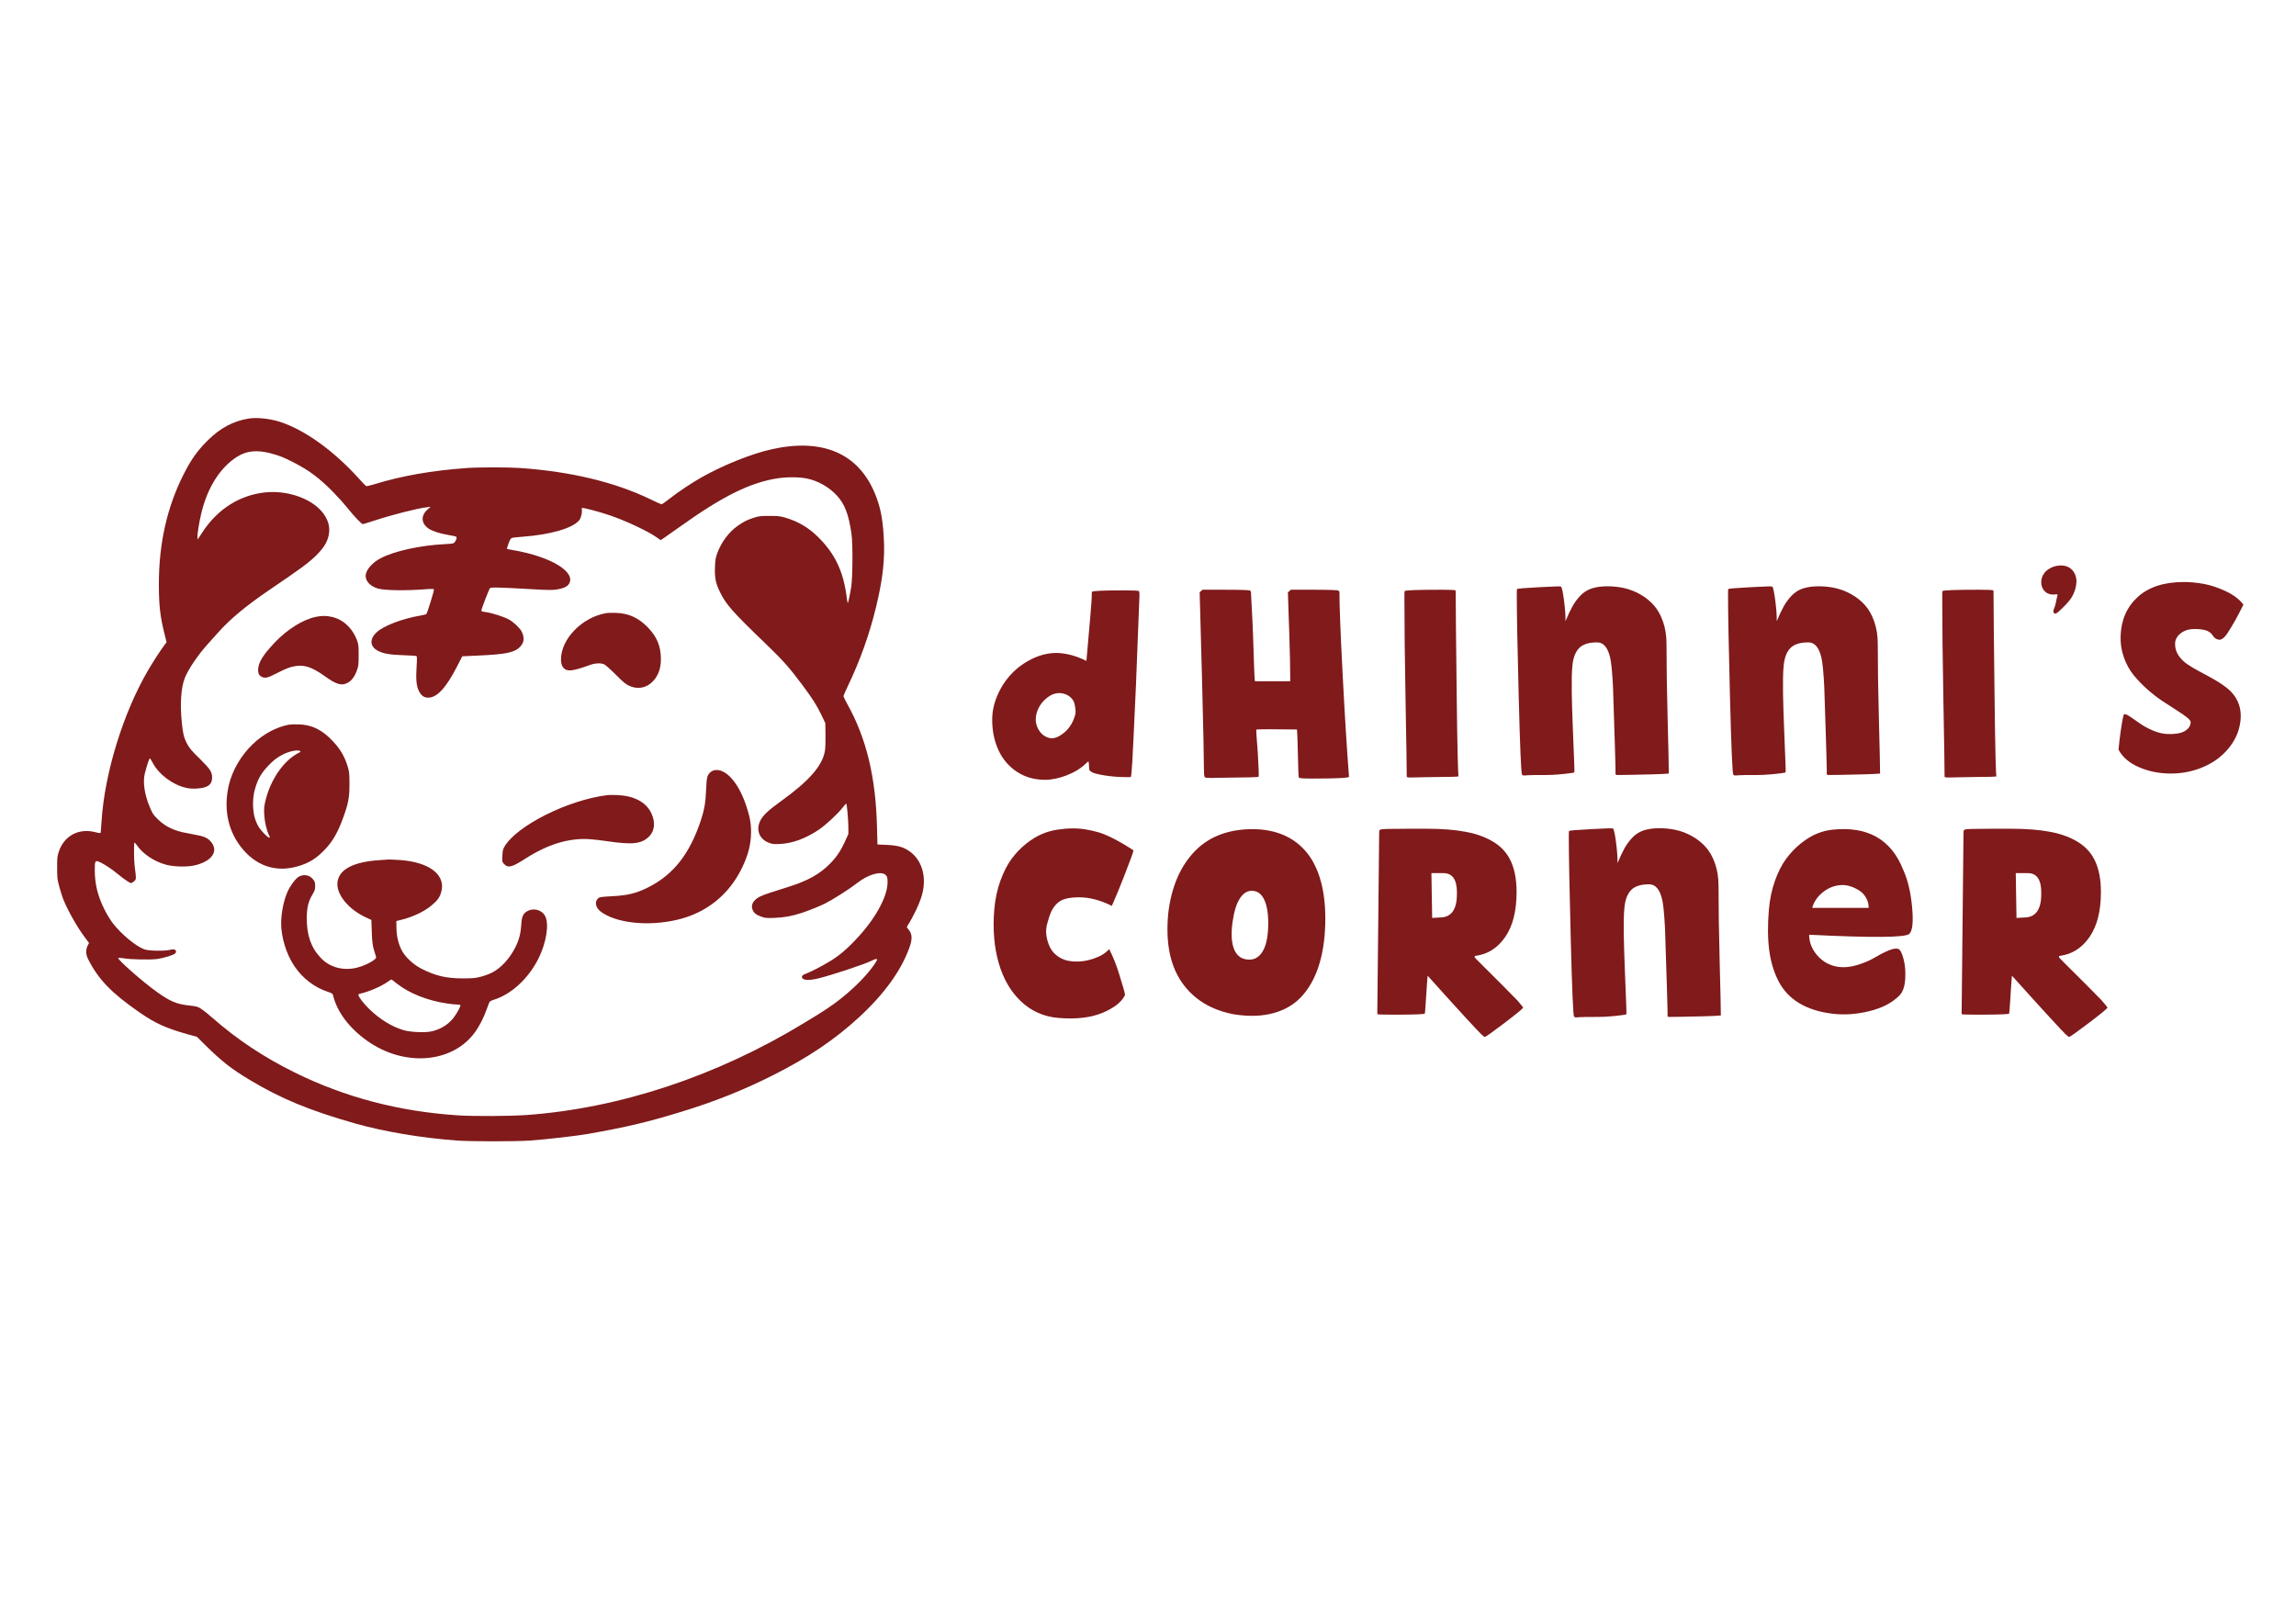 <svg version="1.2" preserveAspectRatio="xMidYMid meet" height="1400" viewBox="0 0 1500 1050" zoomAndPan="magnify" width="2000" xmlns:xlink="http://www.w3.org/1999/xlink" xmlns="http://www.w3.org/2000/svg"><defs></defs><g id="351768b180"><path d="M 162.555 273.461 C 152.379 275.098 143.754 279.711 135.562 287.906 C 128.75 294.719 124.738 300.41 119.738 310.367 C 109.043 331.711 103.785 355.254 103.785 381.684 C 103.785 395.309 104.602 402.727 107.449 414.109 L 108.828 419.629 L 107.449 421.441 C 104.645 425.234 99.645 432.953 96.625 438.168 C 80.414 465.938 68.34 505.262 66.359 536.477 C 66.098 540.402 65.84 543.809 65.754 544.109 C 65.625 544.453 64.633 544.367 62.219 543.723 C 51.309 540.918 41.609 546.223 38.289 556.871 C 37.426 559.59 37.297 560.883 37.34 567.09 C 37.34 573.688 37.469 574.594 38.719 579.336 C 39.496 582.137 40.617 585.719 41.219 587.312 C 44.152 594.688 50.449 605.852 55.234 612.191 L 58.164 616.113 L 57.219 617.969 C 55.879 620.727 56.008 623.66 57.691 626.938 C 64.375 640.047 72.738 648.711 90.977 661.387 C 101.457 668.633 108.094 671.691 122.625 675.789 L 128.664 677.473 L 133.836 682.602 C 145.219 693.77 150.996 698.297 162.984 705.496 C 183.422 717.828 202.352 725.633 231.973 734.043 C 250.77 739.387 275.348 743.527 298.371 745.207 C 307.469 745.898 336.918 745.898 346.449 745.207 C 356.926 744.477 377.105 742.148 384.391 740.855 C 409.617 736.371 423.242 733.137 444.629 726.582 C 466.617 719.898 485.762 712.266 505.121 702.48 C 528.145 690.879 545.348 679.281 561.172 664.707 C 577.73 649.445 588.727 634.223 594.16 619.047 C 596.27 613.184 595.969 609.949 593.168 606.844 C 592.348 605.98 592.305 605.766 592.863 604.906 C 596.832 598.695 600.93 590.027 602.395 584.555 C 605.629 572.652 602.18 561.355 593.555 555.793 C 589.59 553.25 586.312 552.387 579.281 552.043 L 573.246 551.785 L 572.945 540.359 C 572.168 507.676 565.961 482.105 553.371 459.684 C 552.074 457.355 551.043 455.199 551.043 454.898 C 551.043 454.555 552.379 451.449 554.016 448.043 C 561.949 431.441 567.941 414.758 572.297 396.777 C 576.781 378.41 578.293 364.871 577.344 350.555 C 576.566 338.008 575.102 331.023 571.566 322.398 C 560.699 296.141 537.285 286.137 504.086 293.555 C 490.719 296.57 472.652 303.816 458.121 312.008 C 451.613 315.715 443.551 321.062 437.426 325.848 C 434.84 327.875 432.512 329.512 432.211 329.512 C 431.949 329.512 428.543 328.004 424.664 326.105 C 401.508 314.984 373.008 308.129 339.98 305.797 C 332.176 305.238 312.773 305.238 305.055 305.797 C 281.816 307.48 262.328 310.93 244.562 316.406 C 241.758 317.27 239.473 317.785 239.129 317.57 C 238.828 317.398 236.715 315.199 234.473 312.699 C 217.871 294.328 198.859 280.703 182.602 275.531 C 176.18 273.504 167.684 272.641 162.555 273.461 Z M 176.609 296.141 C 182.215 297.562 185.664 298.941 192.133 302.305 C 202.438 307.652 209.164 312.742 218.09 321.969 C 221.234 325.16 225.246 329.688 227.102 332.016 C 231.109 337.102 236.199 342.449 237.016 342.449 C 237.363 342.449 240.855 341.371 244.82 340.078 C 256.375 336.281 272.676 332.145 278.969 331.41 L 281.34 331.152 L 279.316 332.918 C 274.746 336.973 275.09 342.059 280.133 345.465 C 282.68 347.105 287.637 348.699 293.199 349.605 C 295.527 349.992 297.684 350.469 297.984 350.641 C 298.633 351.07 298.242 352.754 297.121 354.176 C 296.305 355.168 295.957 355.254 290.742 355.512 C 274.355 356.375 257.758 359.996 248.617 364.785 C 243.055 367.672 238.871 372.629 238.871 376.297 C 238.914 379.875 241.977 383.066 246.848 384.531 C 251.332 385.867 265.863 386.039 279.875 384.875 C 282.203 384.703 283.281 384.789 283.496 385.133 C 283.801 385.609 279.184 400.484 278.539 401.219 C 278.324 401.434 276.555 401.863 274.613 402.211 C 262.586 404.277 250.254 409.023 245.898 413.289 C 241.242 417.773 241.715 422.605 247.062 425.32 C 250.469 427.09 254.867 427.82 263.75 428.121 C 268.062 428.254 271.812 428.512 272.07 428.684 C 272.461 428.941 272.504 430.625 272.156 435.625 C 271.641 443.988 272.027 448.215 273.668 451.492 C 275.176 454.512 277.031 455.848 279.746 455.848 C 285.566 455.848 291.559 449.293 298.848 434.977 L 301.996 428.812 L 313.207 428.297 C 330.367 427.52 336.102 426.312 339.594 422.82 C 342.48 419.973 342.828 416.609 340.758 412.559 C 339.594 410.359 335.797 406.695 332.824 404.969 C 329.633 403.07 321.094 400.355 317.215 399.926 C 315.793 399.793 314.586 399.406 314.457 399.105 C 314.238 398.543 319.285 385.395 320.105 384.316 C 320.664 383.625 326.27 383.754 347.27 384.961 C 357.184 385.566 360.461 385.609 363.395 385.223 C 367.707 384.617 370.594 383.367 371.715 381.512 C 376.457 373.75 359.902 363.707 335.453 359.48 C 333.211 359.094 331.27 358.703 331.184 358.617 C 331.098 358.488 331.574 356.938 332.219 355.125 C 333.039 352.883 333.688 351.762 334.332 351.504 C 334.809 351.289 338.039 350.941 341.492 350.684 C 359.988 349.305 374.391 345.078 378.527 339.773 C 379.562 338.48 380.469 334.645 380.125 333.18 C 379.992 332.617 380.039 332.059 380.254 331.93 C 380.855 331.539 391.723 334.43 398.406 336.715 C 408.926 340.293 423.156 346.977 429.105 351.156 L 431.605 352.926 L 434.062 351.289 C 435.441 350.383 439.926 347.234 444.066 344.258 C 471.965 324.254 490.246 315.199 508.27 312.48 C 514.348 311.578 522.281 311.664 527.152 312.656 C 534.312 314.121 541.512 318.172 546.559 323.605 C 551.859 329.211 554.492 336.109 556.301 348.918 C 557.207 355.34 557.078 377.547 556.086 383.625 C 555.266 388.758 554.059 394.32 553.801 394.059 C 553.715 393.973 553.328 391.688 552.98 388.973 C 550.738 372.762 545.219 361.465 534.441 350.855 C 528.102 344.562 521.074 340.508 512.449 338.051 C 509.562 337.23 507.965 337.102 502.535 337.102 C 496.625 337.102 495.766 337.23 492.402 338.309 C 487.875 339.816 486.148 340.68 482.141 343.441 C 476.277 347.492 471.23 354.219 468.559 361.551 C 467.48 364.566 467.266 365.906 467.09 370.691 C 466.832 377.418 467.609 381.297 470.41 386.945 C 474.379 395.051 478.863 400.098 500.078 420.449 C 511.113 431.055 515.598 436.055 524.094 447.441 C 531.164 456.969 533.32 460.332 536.727 467.359 L 539.184 472.449 L 539.312 479.906 C 539.398 484.047 539.227 488.746 538.969 490.383 C 537.504 500.086 528.707 510.219 510.25 523.457 C 502.145 529.277 498.395 532.77 496.758 536.133 C 493.652 542.297 496.109 548.465 502.578 550.75 C 504.734 551.523 505.77 551.656 509.648 551.438 C 517.711 551.051 526.164 547.945 534.742 542.254 C 539.398 539.148 547.504 531.648 550.652 527.508 C 551.773 526.043 552.766 524.965 552.895 525.137 C 553.328 525.914 554.188 535.27 554.23 539.926 L 554.273 544.887 L 552.117 549.629 C 549.188 556.051 546.426 560.148 542.031 564.547 C 535.305 571.273 527.672 575.5 515.254 579.422 C 511.113 580.758 505.594 582.527 502.965 583.344 C 500.379 584.164 497.273 585.371 496.152 585.977 C 491.969 588.219 490.289 591.496 491.754 594.641 C 492.703 596.754 494.168 597.832 497.617 599.039 C 500.078 599.859 500.98 599.945 506.199 599.73 C 512.539 599.473 517.711 598.48 524.008 596.41 C 528.75 594.816 535.691 592.012 538.969 590.375 C 544.488 587.57 555.18 580.758 559.879 577.051 C 566.91 571.445 575.445 568.945 578.465 571.574 C 579.5 572.438 579.672 572.953 579.844 575.324 C 580.402 584.293 573.117 598.438 561.215 611.629 C 553.801 619.781 548.453 624.395 541.383 628.574 C 536.25 631.637 529.352 635.172 526.766 636.078 C 524.352 636.941 523.574 637.715 524.008 638.836 C 524.695 640.562 528.535 640.734 534.656 639.27 C 543.324 637.156 565.012 630 569.539 627.672 C 571.867 626.508 573.031 626.289 573.031 627.066 C 573.031 627.324 572.039 628.922 570.875 630.645 C 564.668 639.613 552.637 650.867 540.691 658.801 C 536.164 661.82 534.57 662.812 525.172 668.504 C 468.039 703.254 404.527 724.254 343.602 728.566 C 332.867 729.297 309.582 729.426 299.449 728.781 C 260.73 726.281 225.332 716.965 192.52 700.754 C 172.211 690.707 154.879 679.195 138.535 664.836 C 136.078 662.637 132.93 660.137 131.508 659.23 C 129.137 657.68 128.664 657.551 123.273 656.945 C 115.426 656.086 111.199 654.316 102.664 648.238 C 93.391 641.684 76.449 626.766 77.266 625.902 C 77.438 625.773 78.863 625.859 80.5 626.117 C 85.242 626.938 98.008 627.195 102.359 626.637 C 107.32 625.945 114.09 623.832 114.691 622.711 C 115.727 620.816 114.047 619.781 111.156 620.598 C 108.227 621.461 97.746 621.332 94.773 620.426 C 89.254 618.746 79.121 610.379 73.473 602.922 C 71.922 600.895 69.547 596.883 68.125 594.039 C 63.855 585.285 62.047 578.043 61.918 569.203 C 61.875 562.004 62.047 561.742 66.012 563.684 C 69.203 565.281 72.996 567.867 77.613 571.617 C 81.32 574.637 84.855 577.008 85.633 577.008 C 85.934 577.008 86.797 576.488 87.57 575.844 C 89.082 574.551 89.082 574.508 87.961 565.797 C 87.484 562.09 87.398 551.008 87.832 550.578 C 87.961 550.402 88.734 551.223 89.512 552.344 C 93.262 557.906 100.809 562.949 108.441 564.977 C 113.699 566.402 122.367 566.574 127.281 565.41 C 138.754 562.691 143.191 555.793 137.457 549.586 C 135.348 547.258 132.801 546.266 125.988 545.102 C 119.523 543.938 118.055 543.59 114.996 542.555 C 110.25 540.918 106.414 538.547 103.008 535.184 C 99.988 532.207 99.602 531.562 97.746 527.078 C 94.383 519.059 93.219 510.91 94.602 505.434 C 96.023 499.957 97.488 495.516 97.875 495.516 C 98.094 495.516 98.953 496.852 99.816 498.492 C 103.785 506.035 112.84 512.805 121.504 514.746 C 123.789 515.262 125.859 515.391 128.664 515.219 C 135.648 514.832 138.664 512.633 138.578 508.02 C 138.535 504.398 137.285 502.457 131.121 496.379 C 125.082 490.516 123.574 488.66 121.895 485.383 C 120.168 481.934 119.434 478.914 118.789 472.23 C 117.539 459.988 118.227 449.379 120.73 443.043 C 122.973 437.266 129.566 427.562 136.078 420.449 C 137.719 418.68 140.605 415.488 142.461 413.332 C 150.352 404.453 160.957 395.656 176.137 385.352 C 196.703 371.422 201.746 367.672 206.66 362.801 C 212.223 357.324 214.594 352.926 215.07 347.32 C 215.457 342.277 213.215 337.016 208.645 332.531 C 200.754 324.77 186.57 320.414 173.461 321.707 C 156.73 323.391 142.113 332.617 132.285 347.707 L 129.137 352.496 L 129.008 350.727 C 128.879 348.828 130.129 341.07 131.551 335.203 C 135.562 318.434 144.012 305.195 155.137 298.297 C 161.172 294.547 167.855 293.855 176.609 296.141 Z M 176.609 296.141" style="stroke:none;fill-rule:nonzero;fill:#801a1b;fill-opacity:1;"></path><path d="M 395.73 400.656 C 380.082 403.504 366.5 417.559 366.5 430.883 C 366.5 435.926 368.828 438.43 373.18 437.996 C 375.465 437.781 380.211 436.445 385.254 434.547 C 388.66 433.297 392.453 433.082 394.652 434.031 C 395.43 434.332 398.793 437.309 402.113 440.625 C 407.027 445.629 408.625 446.922 410.953 448.043 C 416.082 450.457 421.516 449.727 425.57 446.102 C 429.793 442.266 431.82 437.176 431.777 430.406 C 431.734 422.129 429.062 415.836 422.98 409.668 C 416.902 403.504 410.562 400.699 402.285 400.441 C 399.785 400.355 396.852 400.441 395.73 400.656 Z M 395.73 400.656" style="stroke:none;fill-rule:nonzero;fill:#801a1b;fill-opacity:1;"></path><path d="M 206.488 403.027 C 198.082 404.711 187.82 411.09 179.672 419.629 C 172.34 427.348 169.148 432.262 168.719 436.574 C 168.418 439.68 169.062 441.359 171.047 442.266 C 173.246 443.344 174.969 442.914 180.879 439.852 C 186.828 436.789 189.762 435.668 193.383 435.152 C 199.031 434.289 204.289 436.145 211.965 441.66 C 219.812 447.309 223.219 448.301 227.188 446.102 C 229.773 444.68 231.715 442.094 233.137 438.125 C 234.172 435.195 234.301 434.375 234.301 428.254 C 234.344 422.777 234.215 421.137 233.523 419.199 C 230.637 410.703 224.297 404.668 216.578 403.027 C 213.043 402.254 210.285 402.254 206.488 403.027 Z M 206.488 403.027" style="stroke:none;fill-rule:nonzero;fill:#801a1b;fill-opacity:1;"></path><path d="M 188.855 473.48 C 180.445 475.035 171.996 479.605 164.969 486.375 C 157.379 493.703 151.645 503.578 149.445 513.195 C 146.082 528.027 148.711 541.824 156.949 552.82 C 166.648 565.668 179.93 570.324 194.633 566.012 C 201.961 563.898 206.707 560.926 212.352 554.973 C 217.484 549.586 220.848 543.633 224.34 533.891 C 227.66 524.664 228.309 521.039 228.309 512.332 C 228.309 505.82 228.176 504.312 227.316 501.422 C 225.332 494.523 222.441 489.523 217.141 483.961 C 210.328 476.801 203.859 473.613 195.32 473.309 C 192.82 473.223 189.934 473.309 188.855 473.48 Z M 196.141 490.73 C 196.617 491.031 196.27 491.375 194.848 492.066 C 185.535 496.852 177.125 508.84 173.676 522.16 C 172.555 526.688 172.426 527.723 172.598 531.949 C 172.816 536.605 174.109 542.469 175.746 545.703 C 176.48 547.215 176.48 547.258 175.789 547.258 C 174.969 547.258 171.391 543.723 169.453 540.961 C 168.375 539.453 167.254 536.996 166.562 534.754 C 164.969 529.707 164.883 521.73 166.391 516.254 C 168.203 509.398 170.574 505.172 175.445 500.129 C 178.766 496.637 181.18 494.824 184.801 492.973 C 189.113 490.773 194.547 489.738 196.141 490.73 Z M 196.141 490.73" style="stroke:none;fill-rule:nonzero;fill:#801a1b;fill-opacity:1;"></path><path d="M 466.617 503.277 C 465.84 503.449 464.676 504.051 464.074 504.613 C 461.961 506.598 461.703 507.719 461.312 515.953 C 460.969 524.402 460.148 529.062 457.863 536.047 C 450.621 557.906 439.969 571.488 423.5 579.766 C 415.609 583.734 409.875 585.113 399.699 585.586 C 395.602 585.762 392.195 586.105 391.637 586.406 C 388.316 588.219 388.617 592.574 392.238 595.461 C 402.027 603.137 423.414 605.508 442.559 600.938 C 461.441 596.496 476.102 584.727 484.641 567.305 C 488.867 558.684 490.676 551.48 490.676 543.461 C 490.676 537.727 489.855 533.457 487.441 526.258 C 482.355 511.082 473.816 501.68 466.617 503.277 Z M 466.617 503.277" style="stroke:none;fill-rule:nonzero;fill:#801a1b;fill-opacity:1;"></path><path d="M 397.113 519.488 C 371.371 522.551 337.738 539.324 329.547 553.207 C 328.555 554.93 328.34 555.836 328.211 559.156 C 328.039 562.996 328.039 563.125 329.246 564.461 C 331.875 567.348 334.418 566.703 343.258 561.012 C 357.746 551.699 371.5 547.473 384.91 548.293 C 387.582 548.465 393.016 549.066 396.98 549.672 C 413.324 552.086 419.188 551.395 424.102 546.523 C 427.812 542.816 428.285 536.953 425.355 531 C 421.859 523.973 414.102 519.918 403.191 519.488 C 400.691 519.402 397.93 519.402 397.113 519.488 Z M 397.113 519.488" style="stroke:none;fill-rule:nonzero;fill:#801a1b;fill-opacity:1;"></path><path d="M 248.484 561.961 C 231.109 563.039 221.625 567.867 220.504 576.23 C 219.426 584.164 227.488 594.125 239.387 599.602 L 242.621 601.066 L 242.879 608.742 C 243.141 616.375 243.398 618.184 245.383 624.18 C 245.941 625.816 245.941 625.859 244.477 627.109 C 242.32 628.922 237.363 631.207 233.48 632.199 C 224.383 634.527 215.414 632.156 209.508 625.816 C 203.125 619.047 200.367 611.027 200.41 599.645 C 200.453 593.133 201.488 588.82 204.074 584.555 C 205.672 581.879 205.887 581.234 205.887 578.906 C 205.887 576.707 205.715 576.059 204.637 574.68 C 202.395 571.703 198.383 570.973 195.105 572.867 C 193.078 574.074 189.457 578.949 187.82 582.742 C 185.32 588.391 183.723 596.367 183.68 603.309 C 183.68 612.363 187.043 623.359 192.219 631.121 C 197.652 639.227 205.367 645.176 214.379 648.109 C 217.184 649.059 217.312 649.145 217.742 650.867 C 220.418 661.473 228.352 671.91 239.992 680.145 C 264.051 697.133 295.141 694.805 310.016 674.84 C 313.117 670.66 315.965 665.098 317.992 659.363 C 318.855 656.859 319.758 654.617 320.062 654.359 C 320.363 654.059 321.656 653.496 322.949 653.109 C 334.289 649.488 345.242 639.27 351.754 626.375 C 356.926 616.027 358.867 603.828 356.191 598.652 C 353.777 593.91 347.137 592.789 343.043 596.367 C 341.445 597.789 340.758 599.945 340.5 604.602 C 340.152 610.164 339.031 614.391 336.488 619.348 C 332.781 626.508 327.305 632.457 321.656 635.387 C 319.977 636.293 316.742 637.5 314.414 638.105 C 310.703 639.098 309.41 639.227 302.684 639.27 C 291.734 639.312 284.488 637.629 275.391 632.973 C 269.742 630.129 264.395 624.996 262.195 620.426 C 260.086 615.984 259.094 611.543 259.008 606.328 L 258.922 601.801 L 261.895 601.066 C 269.699 599.168 277.332 595.547 282.16 591.41 C 285.867 588.262 287.207 586.406 288.195 583.043 C 291.559 571.746 280.652 563.254 261.078 561.918 C 257.758 561.699 254.738 561.527 254.395 561.57 C 254.047 561.57 251.375 561.742 248.484 561.961 Z M 259.008 642.461 C 267.07 648.926 279.359 653.844 291.949 655.652 C 294.492 656.043 297.426 656.344 298.504 656.344 C 299.582 656.344 300.57 656.516 300.746 656.773 C 301.09 657.336 298.805 661.734 296.477 664.793 C 292.984 669.496 287.422 672.859 281.211 674.023 C 277.246 674.797 267.977 674.367 263.879 673.16 C 256.074 670.875 248.398 666.219 241.199 659.277 C 237.664 655.871 234.129 651.254 234.129 650.047 C 234.129 649.746 234.645 649.359 235.336 649.23 C 240.941 648.023 249.047 644.531 253.402 641.426 C 254.523 640.605 255.559 639.957 255.688 639.957 C 255.816 639.957 257.324 641.078 259.008 642.461 Z M 259.008 642.461" style="stroke:none;fill-rule:nonzero;fill:#801a1b;fill-opacity:1;"></path><g style="fill:#801a1b;fill-opacity:1;"><g transform="translate(647.091, 499.972)"><path d="M 1.125 -29.75 C 1.125 -35.145 2.285 -40.5 4.609 -45.812 C 6.93 -51.133 10.004 -55.797 13.828 -59.797 C 17.648 -63.805 22.164 -67.066 27.375 -69.578 C 32.582 -72.098 37.914 -73.359 43.375 -73.359 C 49.727 -73.141 56.164 -71.398 62.688 -68.141 C 64.988 -93.848 66.141 -107.742 66.141 -109.828 C 66.141 -112.023 66.191 -113.176 66.297 -113.281 C 66.941 -113.914 73.676 -114.234 86.5 -114.234 C 93.188 -114.234 96.688 -114.078 97 -113.766 C 97.219 -113.547 97.328 -112.609 97.328 -110.953 L 95.078 -53.078 C 93.848 -25.816 93.047 -8.938 92.672 -2.438 C 92.297 4.051 91.953 7.43 91.641 7.703 C 91.473 7.859 89.188 7.852 84.781 7.688 C 80.375 7.531 75.926 7.008 71.438 6.125 C 66.945 5.25 64.645 4.086 64.531 2.641 C 64.32 -0.672 64.164 -2.379 64.062 -2.484 C 63.844 -2.484 63.332 -2.082 62.531 -1.281 C 59.219 1.977 55.008 4.598 49.906 6.578 C 44.801 8.555 40.031 9.547 35.594 9.547 C 28.75 9.547 22.68 7.82 17.391 4.375 C 12.098 0.926 8.062 -3.758 5.281 -9.688 C 2.508 -15.625 1.125 -22.312 1.125 -29.75 Z M 55.156 -32.312 C 55.531 -33.27 55.66 -34.508 55.547 -36.031 C 55.441 -37.562 55.188 -39.062 54.781 -40.531 C 54.383 -42 53.477 -43.348 52.062 -44.578 C 50.656 -45.805 48.852 -46.609 46.656 -46.984 C 43.344 -47.516 40.109 -46.535 36.953 -44.047 C 33.805 -41.566 31.617 -38.484 30.391 -34.797 C 29.098 -30.785 29.332 -27.125 31.094 -23.812 C 32.863 -20.5 35.406 -18.469 38.719 -17.719 C 41.395 -17.188 44.457 -18.305 47.906 -21.078 C 51.352 -23.859 53.77 -27.602 55.156 -32.312 Z M 55.156 -32.312" style="stroke:none"></path></g></g><g style="fill:#801a1b;fill-opacity:1;"><g transform="translate(775.411, 499.972)"><path d="M 11.781 7.859 C 11.352 7.586 11.141 6.008 11.141 3.125 C 11.141 -4.145 10.711 -24.238 9.859 -57.156 L 8.344 -112.953 L 9.219 -113.766 L 10.188 -114.641 L 24.125 -114.641 C 35.133 -114.641 40.828 -114.453 41.203 -114.078 C 41.629 -113.816 41.844 -113.551 41.844 -113.281 L 41.922 -111.75 C 41.984 -110.789 42.051 -109.414 42.125 -107.625 C 42.207 -105.832 42.316 -103.812 42.453 -101.562 C 42.586 -99.32 42.719 -96.707 42.844 -93.719 C 42.977 -90.727 43.102 -87.789 43.219 -84.906 C 43.801 -66.145 44.172 -56.441 44.328 -55.797 L 44.5 -54.844 L 67.5 -54.844 L 67.5 -57.969 C 67.5 -64.488 67.285 -74.16 66.859 -86.984 L 65.984 -112.953 L 67.016 -113.766 L 67.828 -114.641 L 82.422 -114.641 C 92.992 -114.641 98.523 -114.453 99.016 -114.078 C 99.441 -113.648 99.656 -113.332 99.656 -113.125 C 99.656 -104.031 100.363 -85.906 101.781 -58.75 C 103.195 -31.602 104.57 -9.508 105.906 7.531 C 105.906 8.332 97.859 8.734 81.766 8.734 C 76.422 8.734 73.562 8.547 73.188 8.172 C 72.926 7.91 72.711 3.367 72.547 -5.453 C 72.336 -14.91 72.18 -20.094 72.078 -21 L 71.906 -23.328 L 53.547 -23.484 C 48.047 -23.484 45.297 -23.379 45.297 -23.172 C 45.191 -23.066 45.539 -17.961 46.344 -7.859 C 46.926 2.242 47.082 7.375 46.812 7.531 C 46.656 7.852 39.414 8.066 25.094 8.172 C 23.539 8.172 21.801 8.195 19.875 8.25 C 17.957 8.312 16.758 8.344 16.281 8.344 C 13.445 8.344 11.945 8.18 11.781 7.859 Z M 11.781 7.859" style="stroke:none"></path></g></g><g style="fill:#801a1b;fill-opacity:1;"><g transform="translate(906.856, 499.972)"><path d="M 12.188 7.703 C 12.188 2.141 11.93 -14.27 11.422 -41.531 C 10.91 -68.789 10.656 -91.719 10.656 -110.312 C 10.656 -112.5 10.711 -113.648 10.828 -113.766 C 11.41 -114.348 19.348 -114.641 34.641 -114.641 C 40.359 -114.641 43.484 -114.504 44.016 -114.234 C 44.117 -114.129 44.172 -113.438 44.172 -112.156 C 44.172 -104.508 44.383 -82.633 44.812 -46.531 C 45.238 -10.438 45.664 7.477 46.094 7.219 C 45.77 7.539 41.469 7.703 33.188 7.703 C 31.051 7.703 27.645 7.754 22.969 7.859 C 18.289 7.961 15.848 8.016 15.641 8.016 L 13.953 8.016 C 13.203 8.016 12.613 7.91 12.188 7.703 Z M 12.188 7.703" style="stroke:none"></path></g></g><g style="fill:#801a1b;fill-opacity:1;"><g transform="translate(982.192, 499.972)"><path d="M 12.188 6.25 C 11.594 5.77 10.867 -11.02 10.016 -44.125 C 9.16 -77.238 8.734 -99.754 8.734 -111.672 C 8.734 -113.867 8.789 -115.02 8.906 -115.125 C 9.219 -115.395 13.957 -115.781 23.125 -116.281 C 32.289 -116.789 37.113 -116.941 37.594 -116.734 C 38.188 -116.297 38.844 -113.352 39.562 -107.906 C 40.281 -102.457 40.613 -97.863 40.562 -94.125 C 42.27 -98.188 43.816 -101.457 45.203 -103.938 C 46.598 -106.426 48.32 -108.738 50.375 -110.875 C 52.438 -113.008 54.832 -114.531 57.562 -115.438 C 60.289 -116.352 63.551 -116.836 67.344 -116.891 C 71.238 -116.941 75.016 -116.566 78.672 -115.766 C 82.336 -114.961 85.879 -113.598 89.297 -111.672 C 92.723 -109.754 95.691 -107.391 98.203 -104.578 C 100.711 -101.773 102.727 -98.195 104.25 -93.844 C 105.781 -89.488 106.547 -84.633 106.547 -79.281 C 106.547 -65.383 106.797 -48.895 107.297 -29.812 C 107.805 -10.738 108.062 1.016 108.062 5.453 C 106.301 5.66 102.508 5.844 96.688 6 C 90.863 6.164 85.785 6.273 81.453 6.328 C 77.117 6.379 74.609 6.406 73.922 6.406 C 73.648 6.406 73.406 6.191 73.188 5.766 C 73.352 6.035 73.223 -0.52 72.797 -13.906 C 72.367 -27.289 71.969 -39.785 71.594 -51.391 C 71.113 -60.691 70.5 -66.973 69.75 -70.234 C 68.195 -76.91 65.363 -80.25 61.25 -80.25 C 58.52 -80.25 56.18 -79.941 54.234 -79.328 C 52.285 -78.711 50.707 -77.789 49.5 -76.562 C 48.301 -75.332 47.336 -73.797 46.609 -71.953 C 45.891 -70.109 45.395 -67.957 45.125 -65.5 C 44.863 -63.039 44.707 -60.273 44.656 -57.203 C 44.602 -54.129 44.602 -50.773 44.656 -47.141 C 44.758 -41.148 44.984 -33.719 45.328 -24.844 C 45.68 -15.977 45.961 -8.859 46.172 -3.484 C 46.391 1.879 46.445 4.617 46.344 4.734 C 46.176 4.836 45.117 5.02 43.172 5.281 C 41.223 5.551 38.789 5.805 35.875 6.047 C 32.957 6.285 30.406 6.406 28.219 6.406 C 20.895 6.406 16.703 6.461 15.641 6.578 C 15.367 6.578 14.992 6.602 14.516 6.656 C 14.035 6.707 13.738 6.734 13.625 6.734 C 12.988 6.734 12.508 6.57 12.188 6.25 Z M 12.188 6.25" style="stroke:none"></path></g></g><g style="fill:#801a1b;fill-opacity:1;"><g transform="translate(1120.211, 499.972)"><path d="M 12.188 6.25 C 11.594 5.77 10.867 -11.02 10.016 -44.125 C 9.16 -77.238 8.734 -99.754 8.734 -111.672 C 8.734 -113.867 8.789 -115.02 8.906 -115.125 C 9.219 -115.395 13.957 -115.781 23.125 -116.281 C 32.289 -116.789 37.113 -116.941 37.594 -116.734 C 38.188 -116.297 38.844 -113.352 39.562 -107.906 C 40.281 -102.457 40.613 -97.863 40.562 -94.125 C 42.27 -98.188 43.816 -101.457 45.203 -103.938 C 46.598 -106.426 48.32 -108.738 50.375 -110.875 C 52.438 -113.008 54.832 -114.531 57.562 -115.438 C 60.289 -116.352 63.551 -116.836 67.344 -116.891 C 71.238 -116.941 75.016 -116.566 78.672 -115.766 C 82.336 -114.961 85.879 -113.598 89.297 -111.672 C 92.723 -109.754 95.691 -107.391 98.203 -104.578 C 100.711 -101.773 102.727 -98.195 104.25 -93.844 C 105.781 -89.488 106.547 -84.633 106.547 -79.281 C 106.547 -65.383 106.797 -48.895 107.297 -29.812 C 107.805 -10.738 108.062 1.016 108.062 5.453 C 106.301 5.66 102.508 5.844 96.688 6 C 90.863 6.164 85.785 6.273 81.453 6.328 C 77.117 6.379 74.609 6.406 73.922 6.406 C 73.648 6.406 73.406 6.191 73.188 5.766 C 73.352 6.035 73.223 -0.52 72.797 -13.906 C 72.367 -27.289 71.969 -39.785 71.594 -51.391 C 71.113 -60.691 70.5 -66.973 69.75 -70.234 C 68.195 -76.91 65.363 -80.25 61.25 -80.25 C 58.52 -80.25 56.18 -79.941 54.234 -79.328 C 52.285 -78.711 50.707 -77.789 49.5 -76.562 C 48.301 -75.332 47.336 -73.797 46.609 -71.953 C 45.891 -70.109 45.395 -67.957 45.125 -65.5 C 44.863 -63.039 44.707 -60.273 44.656 -57.203 C 44.602 -54.129 44.602 -50.773 44.656 -47.141 C 44.758 -41.148 44.984 -33.719 45.328 -24.844 C 45.68 -15.977 45.961 -8.859 46.172 -3.484 C 46.391 1.879 46.445 4.617 46.344 4.734 C 46.176 4.836 45.117 5.02 43.172 5.281 C 41.223 5.551 38.789 5.805 35.875 6.047 C 32.957 6.285 30.406 6.406 28.219 6.406 C 20.895 6.406 16.703 6.461 15.641 6.578 C 15.367 6.578 14.992 6.602 14.516 6.656 C 14.035 6.707 13.738 6.734 13.625 6.734 C 12.988 6.734 12.508 6.57 12.188 6.25 Z M 12.188 6.25" style="stroke:none"></path></g></g><g style="fill:#801a1b;fill-opacity:1;"><g transform="translate(1258.229, 499.972)"><path d="M 12.188 7.703 C 12.188 2.141 11.93 -14.27 11.422 -41.531 C 10.91 -68.789 10.656 -91.719 10.656 -110.312 C 10.656 -112.5 10.711 -113.648 10.828 -113.766 C 11.41 -114.348 19.348 -114.641 34.641 -114.641 C 40.359 -114.641 43.484 -114.504 44.016 -114.234 C 44.117 -114.129 44.172 -113.438 44.172 -112.156 C 44.172 -104.508 44.383 -82.633 44.812 -46.531 C 45.238 -10.438 45.664 7.477 46.094 7.219 C 45.77 7.539 41.469 7.703 33.188 7.703 C 31.051 7.703 27.645 7.754 22.969 7.859 C 18.289 7.961 15.848 8.016 15.641 8.016 L 13.953 8.016 C 13.203 8.016 12.613 7.91 12.188 7.703 Z M 12.188 7.703" style="stroke:none"></path></g></g><g style="fill:#801a1b;fill-opacity:1;"><g transform="translate(1333.565, 499.972)"><path d="M 8.344 -99.484 C 8.02 -99.805 7.859 -100.129 7.859 -100.453 C 7.859 -100.93 8.207 -102.023 8.906 -103.734 C 9.383 -105.234 9.754 -106.836 10.016 -108.547 C 10.129 -108.867 10.223 -109.227 10.297 -109.625 C 10.379 -110.031 10.445 -110.352 10.5 -110.594 C 10.551 -110.832 10.602 -111.004 10.656 -111.109 L 10.656 -111.359 C 10.656 -111.566 10.441 -111.672 10.016 -111.672 C 9.43 -111.672 8.926 -111.617 8.5 -111.516 L 7.375 -111.516 C 6.414 -111.516 5.426 -111.727 4.406 -112.156 C 3.02 -112.801 1.938 -113.789 1.156 -115.125 C 0.383 -116.457 0 -117.926 0 -119.531 C 0 -120.281 0.051 -120.867 0.156 -121.297 C 0.695 -124.023 2.129 -126.219 4.453 -127.875 C 6.773 -129.531 9.516 -130.41 12.672 -130.516 C 17.047 -130.516 20.145 -128.672 21.969 -124.984 C 22.664 -123.379 23.016 -121.672 23.016 -119.859 C 22.848 -116.273 21.801 -112.879 19.875 -109.672 C 18.812 -107.961 16.93 -105.758 14.234 -103.062 C 11.535 -100.363 9.863 -99.016 9.219 -99.016 C 8.789 -99.016 8.5 -99.172 8.344 -99.484 Z M 8.344 -99.484" style="stroke:none"></path></g></g><g style="fill:#801a1b;fill-opacity:1;"><g transform="translate(1379.805, 499.972)"><path d="M 4.25 -10.188 C 4.195 -10.188 4.395 -12.109 4.844 -15.953 C 5.301 -19.797 5.848 -23.656 6.484 -27.531 C 7.129 -31.406 7.641 -33.344 8.016 -33.344 L 8.5 -33.344 C 9.133 -33.344 10.414 -32.688 12.344 -31.375 C 14.27 -30.07 16.344 -28.629 18.562 -27.047 C 20.781 -25.473 23.531 -23.992 26.812 -22.609 C 30.102 -21.223 33.27 -20.473 36.312 -20.359 C 41.395 -20.203 45.148 -20.859 47.578 -22.328 C 50.016 -23.797 51.285 -25.707 51.391 -28.062 C 51.391 -28.914 50.535 -30.008 48.828 -31.344 C 47.117 -32.676 44.883 -34.211 42.125 -35.953 C 39.375 -37.691 36.344 -39.656 33.031 -41.844 C 29.719 -44.039 26.414 -46.594 23.125 -49.5 C 19.844 -52.414 16.848 -55.531 14.141 -58.844 C 11.441 -62.156 9.305 -66.031 7.734 -70.469 C 6.16 -74.906 5.453 -79.504 5.609 -84.266 C 5.93 -94.836 9.66 -103.383 16.797 -109.906 C 23.93 -116.426 33.992 -119.688 46.984 -119.688 C 51.047 -119.688 55.32 -119.285 59.812 -118.484 C 64.301 -117.68 69.082 -116.102 74.156 -113.75 C 79.227 -111.406 83.129 -108.469 85.859 -104.938 C 82.172 -97.406 78.672 -91.156 75.359 -86.188 C 74.348 -84.633 73.348 -83.508 72.359 -82.812 C 71.367 -82.113 70.473 -81.844 69.672 -82 C 68.867 -82.164 68.188 -82.438 67.625 -82.812 C 67.062 -83.188 66.566 -83.672 66.141 -84.266 C 65.117 -86.023 63.672 -87.25 61.797 -87.938 C 59.93 -88.633 57.18 -88.984 53.547 -88.984 C 50.078 -88.93 47.18 -87.992 44.859 -86.172 C 42.535 -84.359 41.316 -82.172 41.203 -79.609 C 41.098 -76.773 41.82 -74.18 43.375 -71.828 C 44.926 -69.473 46.984 -67.441 49.547 -65.734 C 52.109 -64.023 54.938 -62.367 58.031 -60.766 C 61.133 -59.16 64.25 -57.445 67.375 -55.625 C 70.508 -53.812 73.344 -51.863 75.875 -49.781 C 78.414 -47.695 80.445 -45.094 81.969 -41.969 C 83.5 -38.844 84.207 -35.352 84.094 -31.5 C 83.832 -24.5 81.551 -18.141 77.25 -12.422 C 72.945 -6.703 67.359 -2.297 60.484 0.797 C 53.617 3.898 46.258 5.453 38.406 5.453 C 30.914 5.453 23.988 4.07 17.625 1.312 C 11.27 -1.438 6.812 -5.27 4.25 -10.188 Z M 4.25 -10.188" style="stroke:none"></path></g></g><g style="fill:#801a1b;fill-opacity:1;"><g transform="translate(647.091, 658.041)"><path d="M 77.531 -37.922 C 80.039 -33.109 82.227 -27.629 84.094 -21.484 C 86.602 -13.523 87.859 -9.086 87.859 -8.172 C 87.859 -7.859 87.805 -7.645 87.703 -7.531 C 85.516 -3.156 80.641 0.609 73.078 3.766 C 65.516 6.922 55.93 8.02 44.328 7.062 C 34.867 6.258 26.758 2.676 20 -3.688 C 13.238 -10.051 8.359 -18.441 5.359 -28.859 C 2.367 -39.285 1.41 -50.91 2.484 -63.734 C 3.066 -70.523 4.391 -76.781 6.453 -82.5 C 8.516 -88.219 10.945 -92.984 13.75 -96.797 C 16.551 -100.617 19.719 -103.93 23.25 -106.734 C 26.781 -109.547 30.227 -111.66 33.594 -113.078 C 36.957 -114.492 40.27 -115.441 43.531 -115.922 C 47.008 -116.461 50.312 -116.742 53.438 -116.766 C 56.562 -116.797 59.539 -116.566 62.375 -116.078 C 65.207 -115.598 67.863 -115 70.344 -114.281 C 72.832 -113.562 75.426 -112.547 78.125 -111.234 C 80.82 -109.922 83.305 -108.609 85.578 -107.297 C 87.848 -105.992 90.453 -104.379 93.391 -102.453 L 93.391 -102.297 C 93.391 -101.492 91.254 -95.641 86.984 -84.734 C 85.91 -81.961 84.734 -79.023 83.453 -75.922 C 82.172 -72.816 81.156 -70.41 80.406 -68.703 L 79.281 -66.141 C 71.801 -69.879 64.695 -71.75 57.969 -71.75 C 54.438 -71.75 51.477 -71.426 49.094 -70.781 C 46.719 -70.145 44.781 -69.066 43.281 -67.547 C 41.789 -66.023 40.617 -64.352 39.766 -62.531 C 38.91 -60.719 38.082 -58.312 37.281 -55.312 C 36.375 -52.477 36.133 -49.602 36.562 -46.688 C 36.988 -43.781 37.816 -41.133 39.047 -38.75 C 40.273 -36.375 42.145 -34.367 44.656 -32.734 C 47.164 -31.109 50.078 -30.164 53.391 -29.906 C 57.93 -29.477 62.539 -30.051 67.219 -31.625 C 71.895 -33.195 75.332 -35.297 77.531 -37.922 Z M 77.531 -37.922" style="stroke:none"></path></g></g><g style="fill:#801a1b;fill-opacity:1;"><g transform="translate(762.105, 658.041)"><path d="M 44.172 4.734 C 29.047 1.898 17.633 -5.098 9.938 -16.266 C 2.238 -27.441 -0.695 -42.438 1.125 -61.25 C 3.051 -77.758 8.473 -90.914 17.391 -100.719 C 26.316 -110.531 38.426 -115.707 53.719 -116.25 C 61.301 -116.508 68.141 -115.531 74.234 -113.312 C 80.328 -111.102 85.578 -107.629 89.984 -102.891 C 94.398 -98.16 97.797 -92 100.172 -84.406 C 102.547 -76.82 103.734 -68.008 103.734 -57.969 C 103.734 -47.062 102.516 -37.41 100.078 -29.016 C 97.648 -20.629 94.031 -13.629 89.219 -8.016 C 84.414 -2.398 78.191 1.516 70.547 3.734 C 62.898 5.953 54.109 6.285 44.172 4.734 Z M 66.453 -55 C 66.453 -61.52 65.547 -66.648 63.734 -70.391 C 61.922 -74.129 59.223 -76 55.641 -76 C 52.641 -76 50.055 -74.328 47.891 -70.984 C 45.734 -67.648 44.176 -62.695 43.219 -56.125 C 42.039 -48.375 42.359 -42.254 44.172 -37.766 C 45.992 -33.273 49.332 -31.031 54.188 -31.031 C 57.988 -31.031 60.984 -33.047 63.172 -37.078 C 65.359 -41.109 66.453 -47.082 66.453 -55 Z M 66.453 -55" style="stroke:none"></path></g></g><g style="fill:#801a1b;fill-opacity:1;"><g transform="translate(892.268, 658.041)"><path d="M 7.531 4.562 L 8.734 -111.672 C 8.734 -114.078 8.789 -115.332 8.906 -115.438 C 9.113 -115.758 9.484 -115.988 10.016 -116.125 C 10.555 -116.258 12.254 -116.363 15.109 -116.438 C 17.973 -116.52 22.555 -116.562 28.859 -116.562 L 39.438 -116.562 C 49.758 -116.562 58.516 -115.863 65.703 -114.469 C 72.891 -113.082 78.992 -110.785 84.016 -107.578 C 89.035 -104.379 92.707 -100.117 95.031 -94.797 C 97.363 -89.484 98.531 -82.953 98.531 -75.203 C 98.531 -62.797 96.055 -53.008 91.109 -45.844 C 86.172 -38.688 79.77 -34.578 71.906 -33.516 C 71.375 -33.516 71.109 -33.242 71.109 -32.703 L 71.109 -32.547 C 71.109 -32.441 73.004 -30.504 76.797 -26.734 C 80.598 -22.961 84.863 -18.711 89.594 -13.984 C 94.32 -9.254 97.461 -6.062 99.016 -4.406 C 101.523 -1.52 102.781 0.055 102.781 0.328 C 102.781 0.859 98.77 4.172 90.75 10.266 C 82.738 16.359 78.438 19.406 77.844 19.406 L 77.688 19.406 C 77.363 19.406 76.598 18.828 75.391 17.672 C 74.191 16.523 70.773 12.891 65.141 6.766 C 59.504 0.648 51.258 -8.445 40.406 -20.531 C 40.352 -20.531 40.191 -18.484 39.922 -14.391 C 39.66 -10.297 39.395 -6.191 39.125 -2.078 C 38.852 2.035 38.664 4.145 38.562 4.25 C 38.188 4.625 33 4.848 23 4.922 C 13.008 5.004 7.852 4.883 7.531 4.562 Z M 59.562 -73.922 L 59.562 -74.875 C 59.562 -83.32 56.625 -87.547 50.75 -87.547 L 42.891 -87.547 L 43.375 -58.281 L 49.391 -58.609 C 56.172 -59.035 59.562 -64.141 59.562 -73.922 Z M 59.562 -73.922" style="stroke:none"></path></g></g><g style="fill:#801a1b;fill-opacity:1;"><g transform="translate(1016.179, 658.041)"><path d="M 12.188 6.25 C 11.594 5.77 10.867 -11.02 10.016 -44.125 C 9.16 -77.238 8.734 -99.754 8.734 -111.672 C 8.734 -113.867 8.789 -115.02 8.906 -115.125 C 9.219 -115.395 13.957 -115.781 23.125 -116.281 C 32.289 -116.789 37.113 -116.941 37.594 -116.734 C 38.188 -116.297 38.844 -113.352 39.562 -107.906 C 40.281 -102.457 40.613 -97.863 40.562 -94.125 C 42.27 -98.188 43.816 -101.457 45.203 -103.938 C 46.598 -106.426 48.32 -108.738 50.375 -110.875 C 52.438 -113.008 54.832 -114.531 57.562 -115.438 C 60.289 -116.352 63.551 -116.836 67.344 -116.891 C 71.238 -116.941 75.016 -116.566 78.672 -115.766 C 82.336 -114.961 85.879 -113.598 89.297 -111.672 C 92.723 -109.754 95.691 -107.391 98.203 -104.578 C 100.711 -101.773 102.727 -98.195 104.25 -93.844 C 105.781 -89.488 106.547 -84.633 106.547 -79.281 C 106.547 -65.383 106.797 -48.895 107.297 -29.812 C 107.805 -10.738 108.062 1.016 108.062 5.453 C 106.301 5.66 102.508 5.844 96.688 6 C 90.863 6.164 85.785 6.273 81.453 6.328 C 77.117 6.379 74.609 6.406 73.922 6.406 C 73.648 6.406 73.406 6.191 73.188 5.766 C 73.352 6.035 73.223 -0.52 72.797 -13.906 C 72.367 -27.289 71.969 -39.785 71.594 -51.391 C 71.113 -60.691 70.5 -66.973 69.75 -70.234 C 68.195 -76.91 65.363 -80.25 61.25 -80.25 C 58.52 -80.25 56.18 -79.941 54.234 -79.328 C 52.285 -78.711 50.707 -77.789 49.5 -76.562 C 48.301 -75.332 47.336 -73.797 46.609 -71.953 C 45.891 -70.109 45.395 -67.957 45.125 -65.5 C 44.863 -63.039 44.707 -60.273 44.656 -57.203 C 44.602 -54.129 44.602 -50.773 44.656 -47.141 C 44.758 -41.148 44.984 -33.719 45.328 -24.844 C 45.68 -15.977 45.961 -8.859 46.172 -3.484 C 46.391 1.879 46.445 4.617 46.344 4.734 C 46.176 4.836 45.117 5.02 43.172 5.281 C 41.223 5.551 38.789 5.805 35.875 6.047 C 32.957 6.285 30.406 6.406 28.219 6.406 C 20.895 6.406 16.703 6.461 15.641 6.578 C 15.367 6.578 14.992 6.602 14.516 6.656 C 14.035 6.707 13.738 6.734 13.625 6.734 C 12.988 6.734 12.508 6.57 12.188 6.25 Z M 12.188 6.25" style="stroke:none"></path></g></g><g style="fill:#801a1b;fill-opacity:1;"><g transform="translate(1154.197, 658.041)"><path d="M 89.156 -89.797 C 92.145 -83.273 94.094 -75.109 95 -65.297 C 95.906 -55.492 95.266 -49.656 93.078 -47.781 C 90.297 -45.426 68.516 -45.266 27.734 -47.297 C 27.734 -42.328 29.535 -37.785 33.141 -33.672 C 36.754 -29.555 41.312 -27.098 46.812 -26.297 C 50.664 -25.766 54.781 -26.164 59.156 -27.5 C 63.539 -28.832 67.297 -30.43 70.422 -32.297 C 73.555 -34.172 76.602 -35.734 79.562 -36.984 C 82.531 -38.242 84.738 -38.555 86.188 -37.922 C 87.414 -37.273 88.523 -34.973 89.516 -31.016 C 90.504 -27.066 90.82 -22.711 90.469 -17.953 C 90.125 -13.203 88.852 -9.727 86.656 -7.531 C 81.852 -2.727 75.211 0.688 66.734 2.719 C 58.266 4.75 50.18 5.258 42.484 4.25 C 34.047 3.176 26.926 0.879 21.125 -2.641 C 15.32 -6.172 10.867 -10.914 7.766 -16.875 C 4.672 -22.832 2.629 -29.633 1.641 -37.281 C 0.648 -44.926 0.582 -53.742 1.438 -63.734 C 2.031 -70.523 3.352 -76.805 5.406 -82.578 C 7.469 -88.348 9.926 -93.156 12.781 -97 C 15.645 -100.852 18.852 -104.195 22.406 -107.031 C 25.957 -109.863 29.441 -111.973 32.859 -113.359 C 36.285 -114.742 39.629 -115.598 42.891 -115.922 C 65.867 -118.379 81.289 -109.672 89.156 -89.797 Z M 29.75 -64.859 L 66.625 -64.859 C 66.625 -67.367 66.02 -69.625 64.812 -71.625 C 63.613 -73.633 62.102 -75.195 60.281 -76.312 C 58.469 -77.438 56.648 -78.289 54.828 -78.875 C 53.016 -79.469 51.332 -79.766 49.781 -79.766 C 45.133 -79.766 40.91 -78.305 37.109 -75.391 C 33.316 -72.484 30.863 -68.973 29.75 -64.859 Z M 29.75 -64.859" style="stroke:none"></path></g></g><g style="fill:#801a1b;fill-opacity:1;"><g transform="translate(1274.02, 658.041)"><path d="M 7.531 4.562 L 8.734 -111.672 C 8.734 -114.078 8.789 -115.332 8.906 -115.438 C 9.113 -115.758 9.484 -115.988 10.016 -116.125 C 10.555 -116.258 12.254 -116.363 15.109 -116.438 C 17.973 -116.52 22.555 -116.562 28.859 -116.562 L 39.438 -116.562 C 49.758 -116.562 58.516 -115.863 65.703 -114.469 C 72.891 -113.082 78.992 -110.785 84.016 -107.578 C 89.035 -104.379 92.707 -100.117 95.031 -94.797 C 97.363 -89.484 98.531 -82.953 98.531 -75.203 C 98.531 -62.797 96.055 -53.008 91.109 -45.844 C 86.172 -38.688 79.77 -34.578 71.906 -33.516 C 71.375 -33.516 71.109 -33.242 71.109 -32.703 L 71.109 -32.547 C 71.109 -32.441 73.004 -30.504 76.797 -26.734 C 80.598 -22.961 84.863 -18.711 89.594 -13.984 C 94.32 -9.254 97.461 -6.062 99.016 -4.406 C 101.523 -1.52 102.781 0.055 102.781 0.328 C 102.781 0.859 98.77 4.172 90.75 10.266 C 82.738 16.359 78.438 19.406 77.844 19.406 L 77.688 19.406 C 77.363 19.406 76.598 18.828 75.391 17.672 C 74.191 16.523 70.773 12.891 65.141 6.766 C 59.504 0.648 51.258 -8.445 40.406 -20.531 C 40.352 -20.531 40.191 -18.484 39.922 -14.391 C 39.66 -10.297 39.395 -6.191 39.125 -2.078 C 38.852 2.035 38.664 4.145 38.562 4.25 C 38.188 4.625 33 4.848 23 4.922 C 13.008 5.004 7.852 4.883 7.531 4.562 Z M 59.562 -73.922 L 59.562 -74.875 C 59.562 -83.32 56.625 -87.547 50.75 -87.547 L 42.891 -87.547 L 43.375 -58.281 L 49.391 -58.609 C 56.172 -59.035 59.562 -64.141 59.562 -73.922 Z M 59.562 -73.922" style="stroke:none"></path></g></g></g></svg>